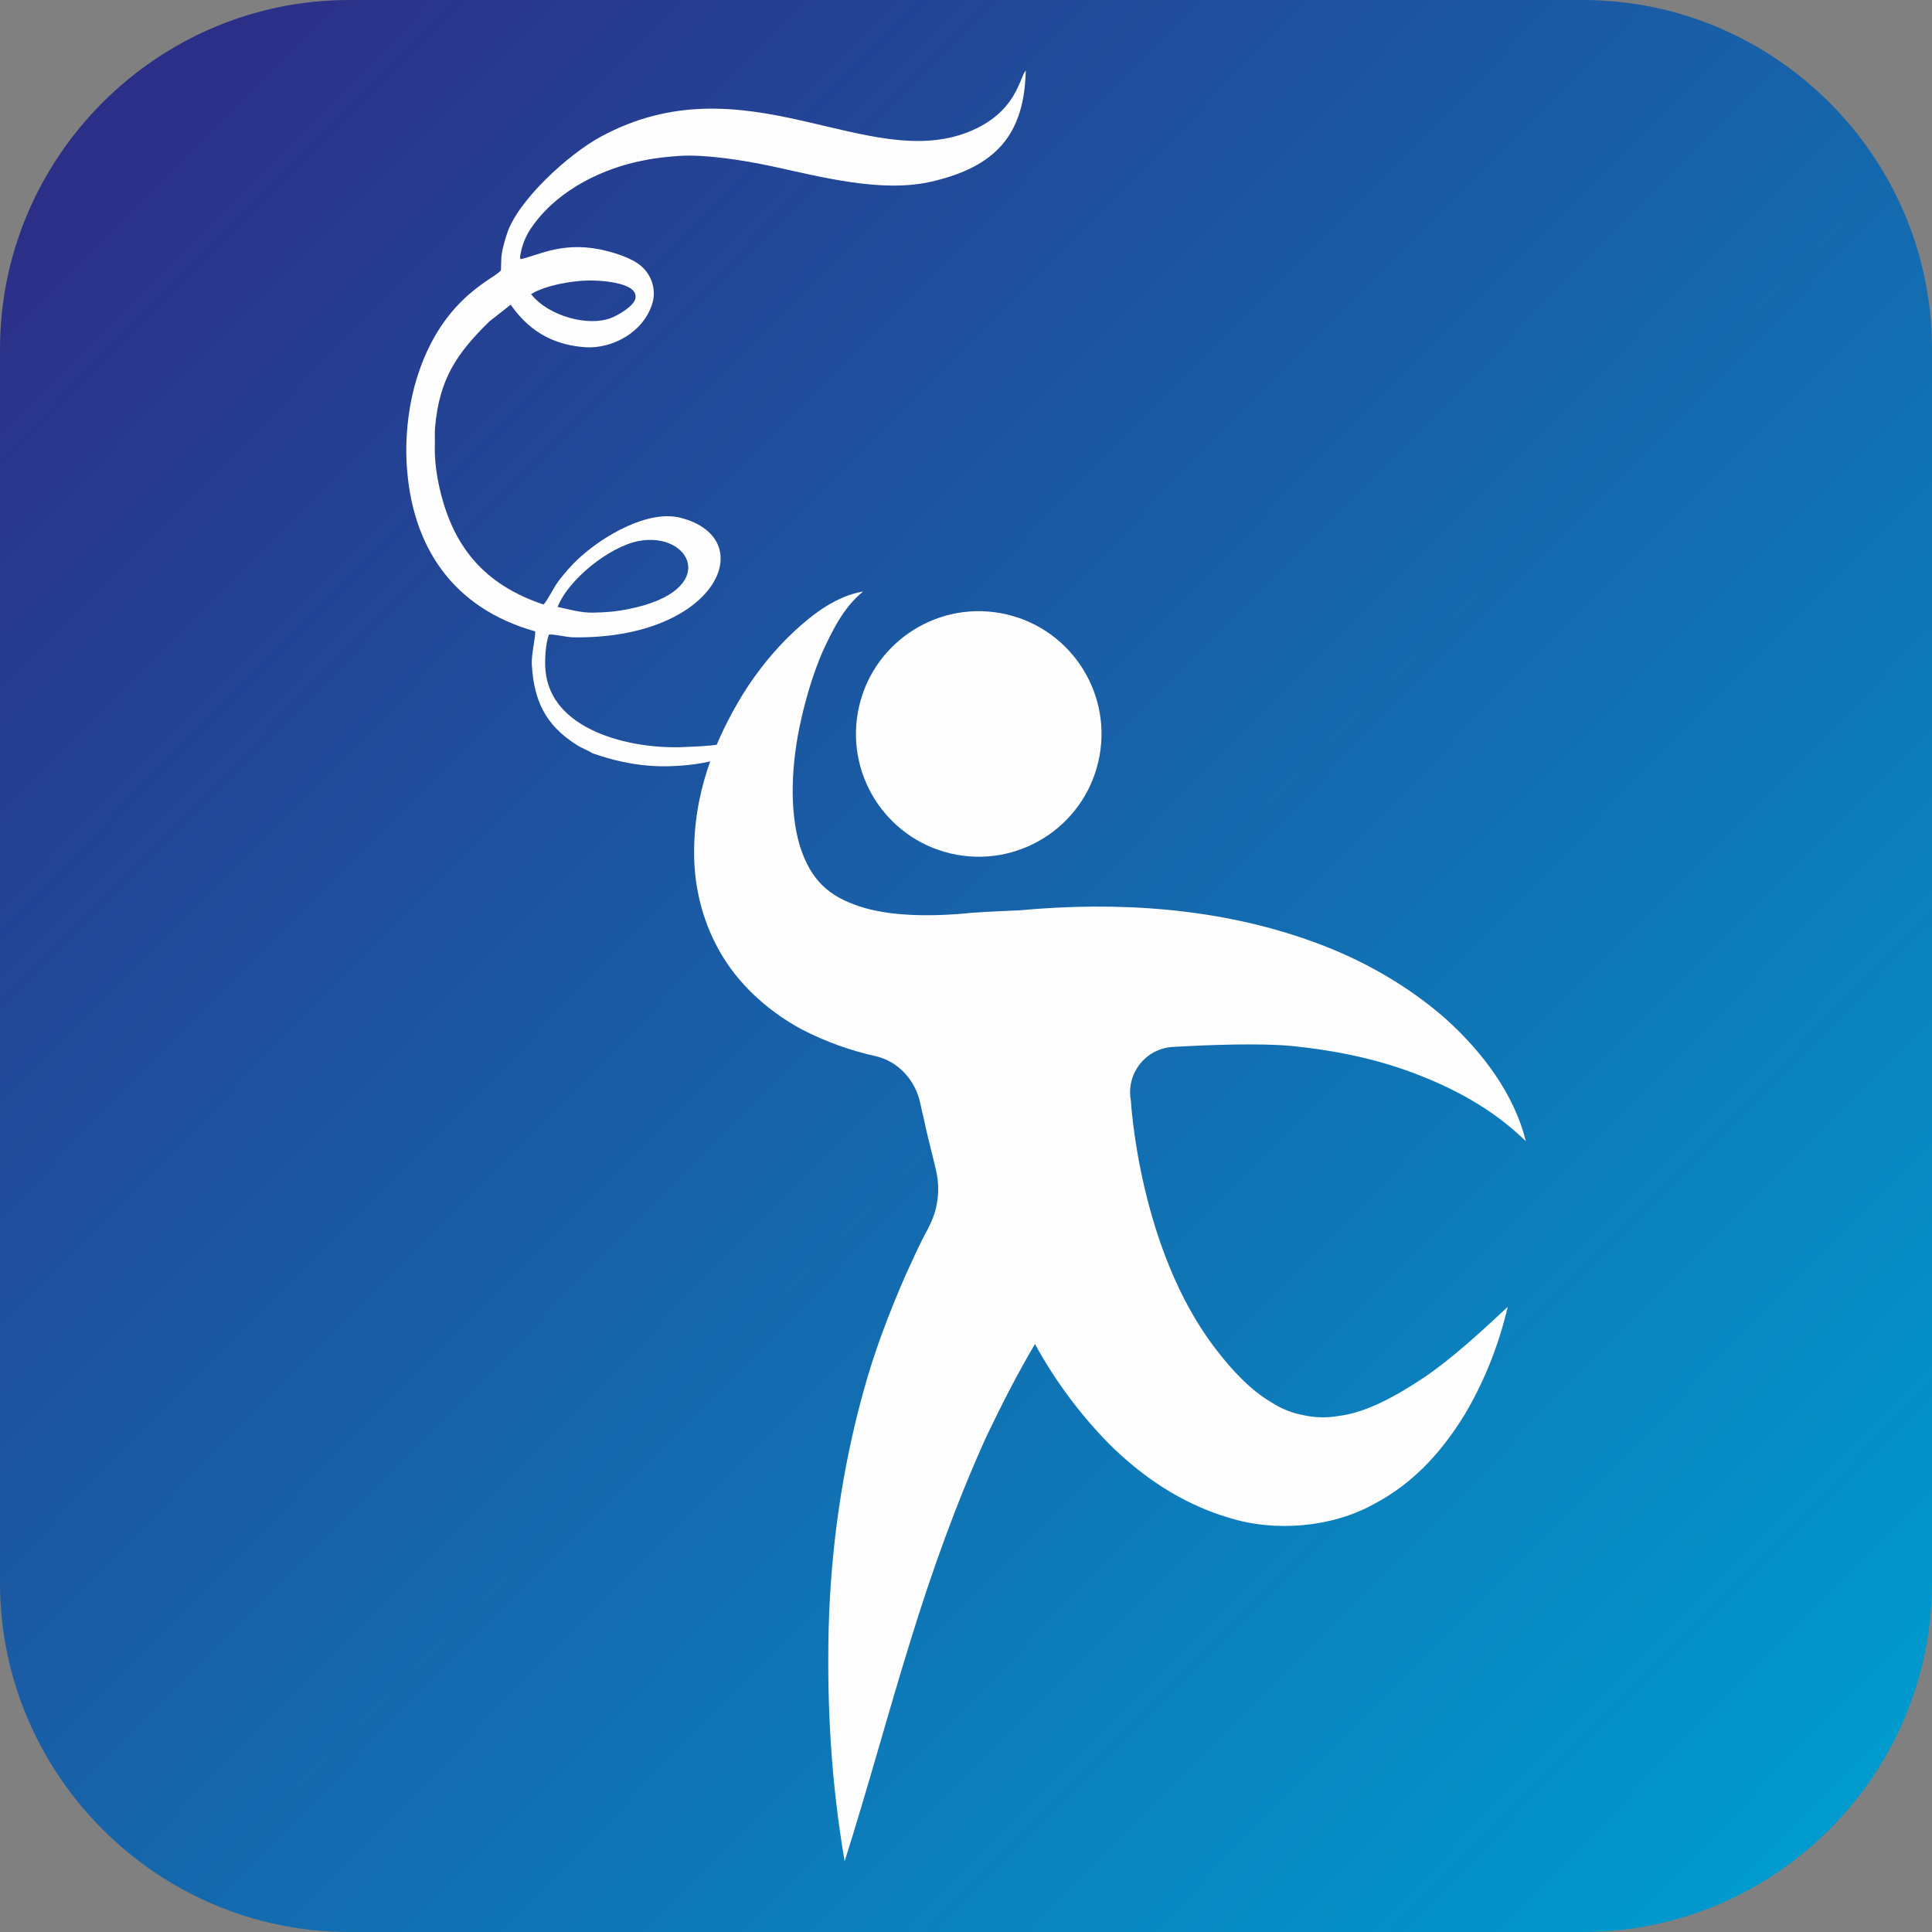 <?xml version="1.0" encoding="UTF-8"?> <svg xmlns="http://www.w3.org/2000/svg" width="120" height="120" viewBox="0 0 120 120" fill="none"><rect x="0" y="0" width="120" height="120" fill="#808080" stroke="none"/> <path fill-rule="evenodd" clip-rule="evenodd" d="M120 98.314V21.686C120 9.749 110.234 0 98.313 0H21.686C9.749 0 0 9.766 0 21.686V98.314C0 110.234 9.766 120 21.686 120H98.313C110.251 120 120 110.234 120 98.314Z" fill="url(#paint0_linear)"></path> <path fill-rule="evenodd" clip-rule="evenodd" d="M62.163 38.086C58.021 37.328 54.047 40.073 53.29 44.215C52.532 48.357 55.277 52.331 59.419 53.088C63.561 53.846 67.534 51.101 68.292 46.959C69.05 42.817 66.305 38.844 62.163 38.086Z" fill="#FDFDFD"></path> <path fill-rule="evenodd" clip-rule="evenodd" d="M32.984 18.268C34.112 19.683 36.587 20.289 37.951 19.75C38.389 19.582 39.365 19.026 39.466 18.538C39.685 17.477 37.008 17.393 36.385 17.427C35.526 17.46 33.927 17.696 32.984 18.268ZM34.634 37.699C35.291 37.834 36.082 38.069 36.823 38.052C37.597 38.036 38.203 38.002 39.096 37.817C44.77 36.672 42.935 32.968 39.651 33.607C37.85 33.961 35.307 35.981 34.634 37.699ZM63.712 4.378C63.628 8.402 61.809 10.372 57.853 11.281C54.721 12.005 50.916 10.961 47.834 10.304C46.252 9.968 43.844 9.58 42.228 9.681C41.504 9.732 40.763 9.799 39.955 9.968C37.496 10.439 34.785 11.736 33.186 13.891C32.782 14.43 32.563 14.867 32.395 15.473L32.31 15.894C32.31 16.08 32.277 15.894 32.327 16.096C33.337 15.911 34.819 15.002 37.261 15.49C37.85 15.608 38.961 15.911 39.618 16.366C40.561 17.023 40.729 18.067 40.544 18.757C40.005 20.676 37.985 21.67 36.368 21.569C34.718 21.451 33.051 20.845 31.721 18.925L30.391 19.969C28.37 21.956 27.293 23.522 27.023 26.536C26.99 26.957 27.023 27.276 27.007 27.698C26.99 28.388 27.074 29.23 27.242 30.038C28.051 33.944 30.088 36.318 33.758 37.547C34.011 37.295 34.381 36.503 34.684 36.099C35.038 35.628 35.493 35.106 35.947 34.685C37.496 33.254 40.275 31.654 42.261 32.159C47.312 33.439 44.517 39.736 35.577 39.585C35.105 39.568 34.466 39.383 34.095 39.416C33.893 39.921 33.826 40.982 33.876 41.571C34.146 45.36 39.146 46.538 42.413 46.404C43.608 46.353 44.619 46.32 45.848 46.017C47.447 45.629 47.464 45.276 48.188 45.023C48.087 45.73 45.966 46.707 45.41 46.909C44.147 47.364 43.019 47.532 41.824 47.582C40.089 47.667 38.456 47.364 36.806 46.791C36.469 46.572 36.149 46.488 35.796 46.252C33.809 44.989 33.169 43.44 33.035 41.319C32.984 40.645 33.287 39.534 33.236 39.214C28.152 37.783 25.542 33.978 25.256 28.758C25.171 27.226 25.34 25.542 25.727 24.061C27.209 18.504 30.745 17.343 31.115 16.787L31.132 16.198C31.132 15.692 31.317 15.036 31.485 14.531C32.142 12.46 35.307 9.58 37.294 8.503C46.235 3.637 53.778 10.709 60.143 8.2C63.173 6.987 63.308 4.815 63.712 4.378Z" fill="#FDFDFD"></path> <path fill-rule="evenodd" clip-rule="evenodd" d="M83.175 87.942C82.35 88.093 81.609 88.043 80.918 87.891C80.228 87.757 79.588 87.504 78.965 87.1C77.719 86.376 76.541 85.147 75.48 83.749C70.732 77.553 70.243 68.377 70.243 68.377C69.924 66.693 71.153 65.11 72.87 65.026C75.177 64.891 78.208 64.79 80.144 64.959C82.703 65.211 85.263 65.7 87.737 66.626C90.213 67.552 92.671 68.831 94.776 70.885C94.052 67.973 92.115 65.38 89.808 63.292C87.451 61.221 84.639 59.621 81.693 58.544C75.749 56.355 69.368 55.984 63.34 56.54C63.306 56.54 60.983 56.641 60.41 56.692C57.767 56.961 55.208 56.91 53.356 56.287C51.537 55.681 50.359 54.721 49.668 52.499C49.028 50.327 49.129 47.431 49.769 44.653C50.089 43.255 50.51 41.824 51.099 40.46C51.722 39.13 52.379 37.749 53.608 36.739C51.992 37.009 50.544 38.086 49.348 39.197C48.119 40.342 47.058 41.656 46.149 43.104C44.398 45.983 43.017 49.334 43.118 53.341C43.169 55.328 43.708 57.5 44.903 59.436C46.099 61.389 47.917 62.921 49.786 63.932C51.318 64.723 52.867 65.262 54.383 65.599C55.797 65.918 56.858 67.097 57.161 68.528C57.228 68.848 57.296 69.168 57.38 69.488C57.615 70.633 57.818 71.323 58.087 72.468C58.104 72.535 58.121 72.603 58.137 72.687C58.424 73.899 58.255 75.162 57.666 76.257V76.273C57.043 77.401 56.757 78.109 56.218 79.27C55.191 81.628 54.282 84.019 53.625 86.443C52.278 91.309 51.605 96.243 51.47 101.125C51.352 106.008 51.638 110.824 52.463 115.606C53.928 110.975 55.157 106.396 56.538 101.95C57.902 97.505 59.451 93.229 61.269 89.221C62.212 87.251 63.189 85.332 64.283 83.48C65.512 85.719 67.044 87.807 68.897 89.693C70.85 91.629 73.291 93.363 76.288 94.256C79.251 95.199 82.787 94.845 85.347 93.414C87.973 92.033 89.691 89.945 90.987 87.841C92.25 85.702 93.109 83.463 93.647 81.173C91.913 82.79 90.23 84.338 88.462 85.551C86.643 86.763 84.825 87.74 83.175 87.942Z" fill="#FDFDFD"></path> <defs> <linearGradient id="paint0_linear" x1="114.088" y1="113.401" x2="7.815" y2="8.463" gradientUnits="userSpaceOnUse"> <stop stop-color="#009BCE"></stop> <stop offset="1" stop-color="#2C2F88"></stop> </linearGradient> </defs> </svg> 
